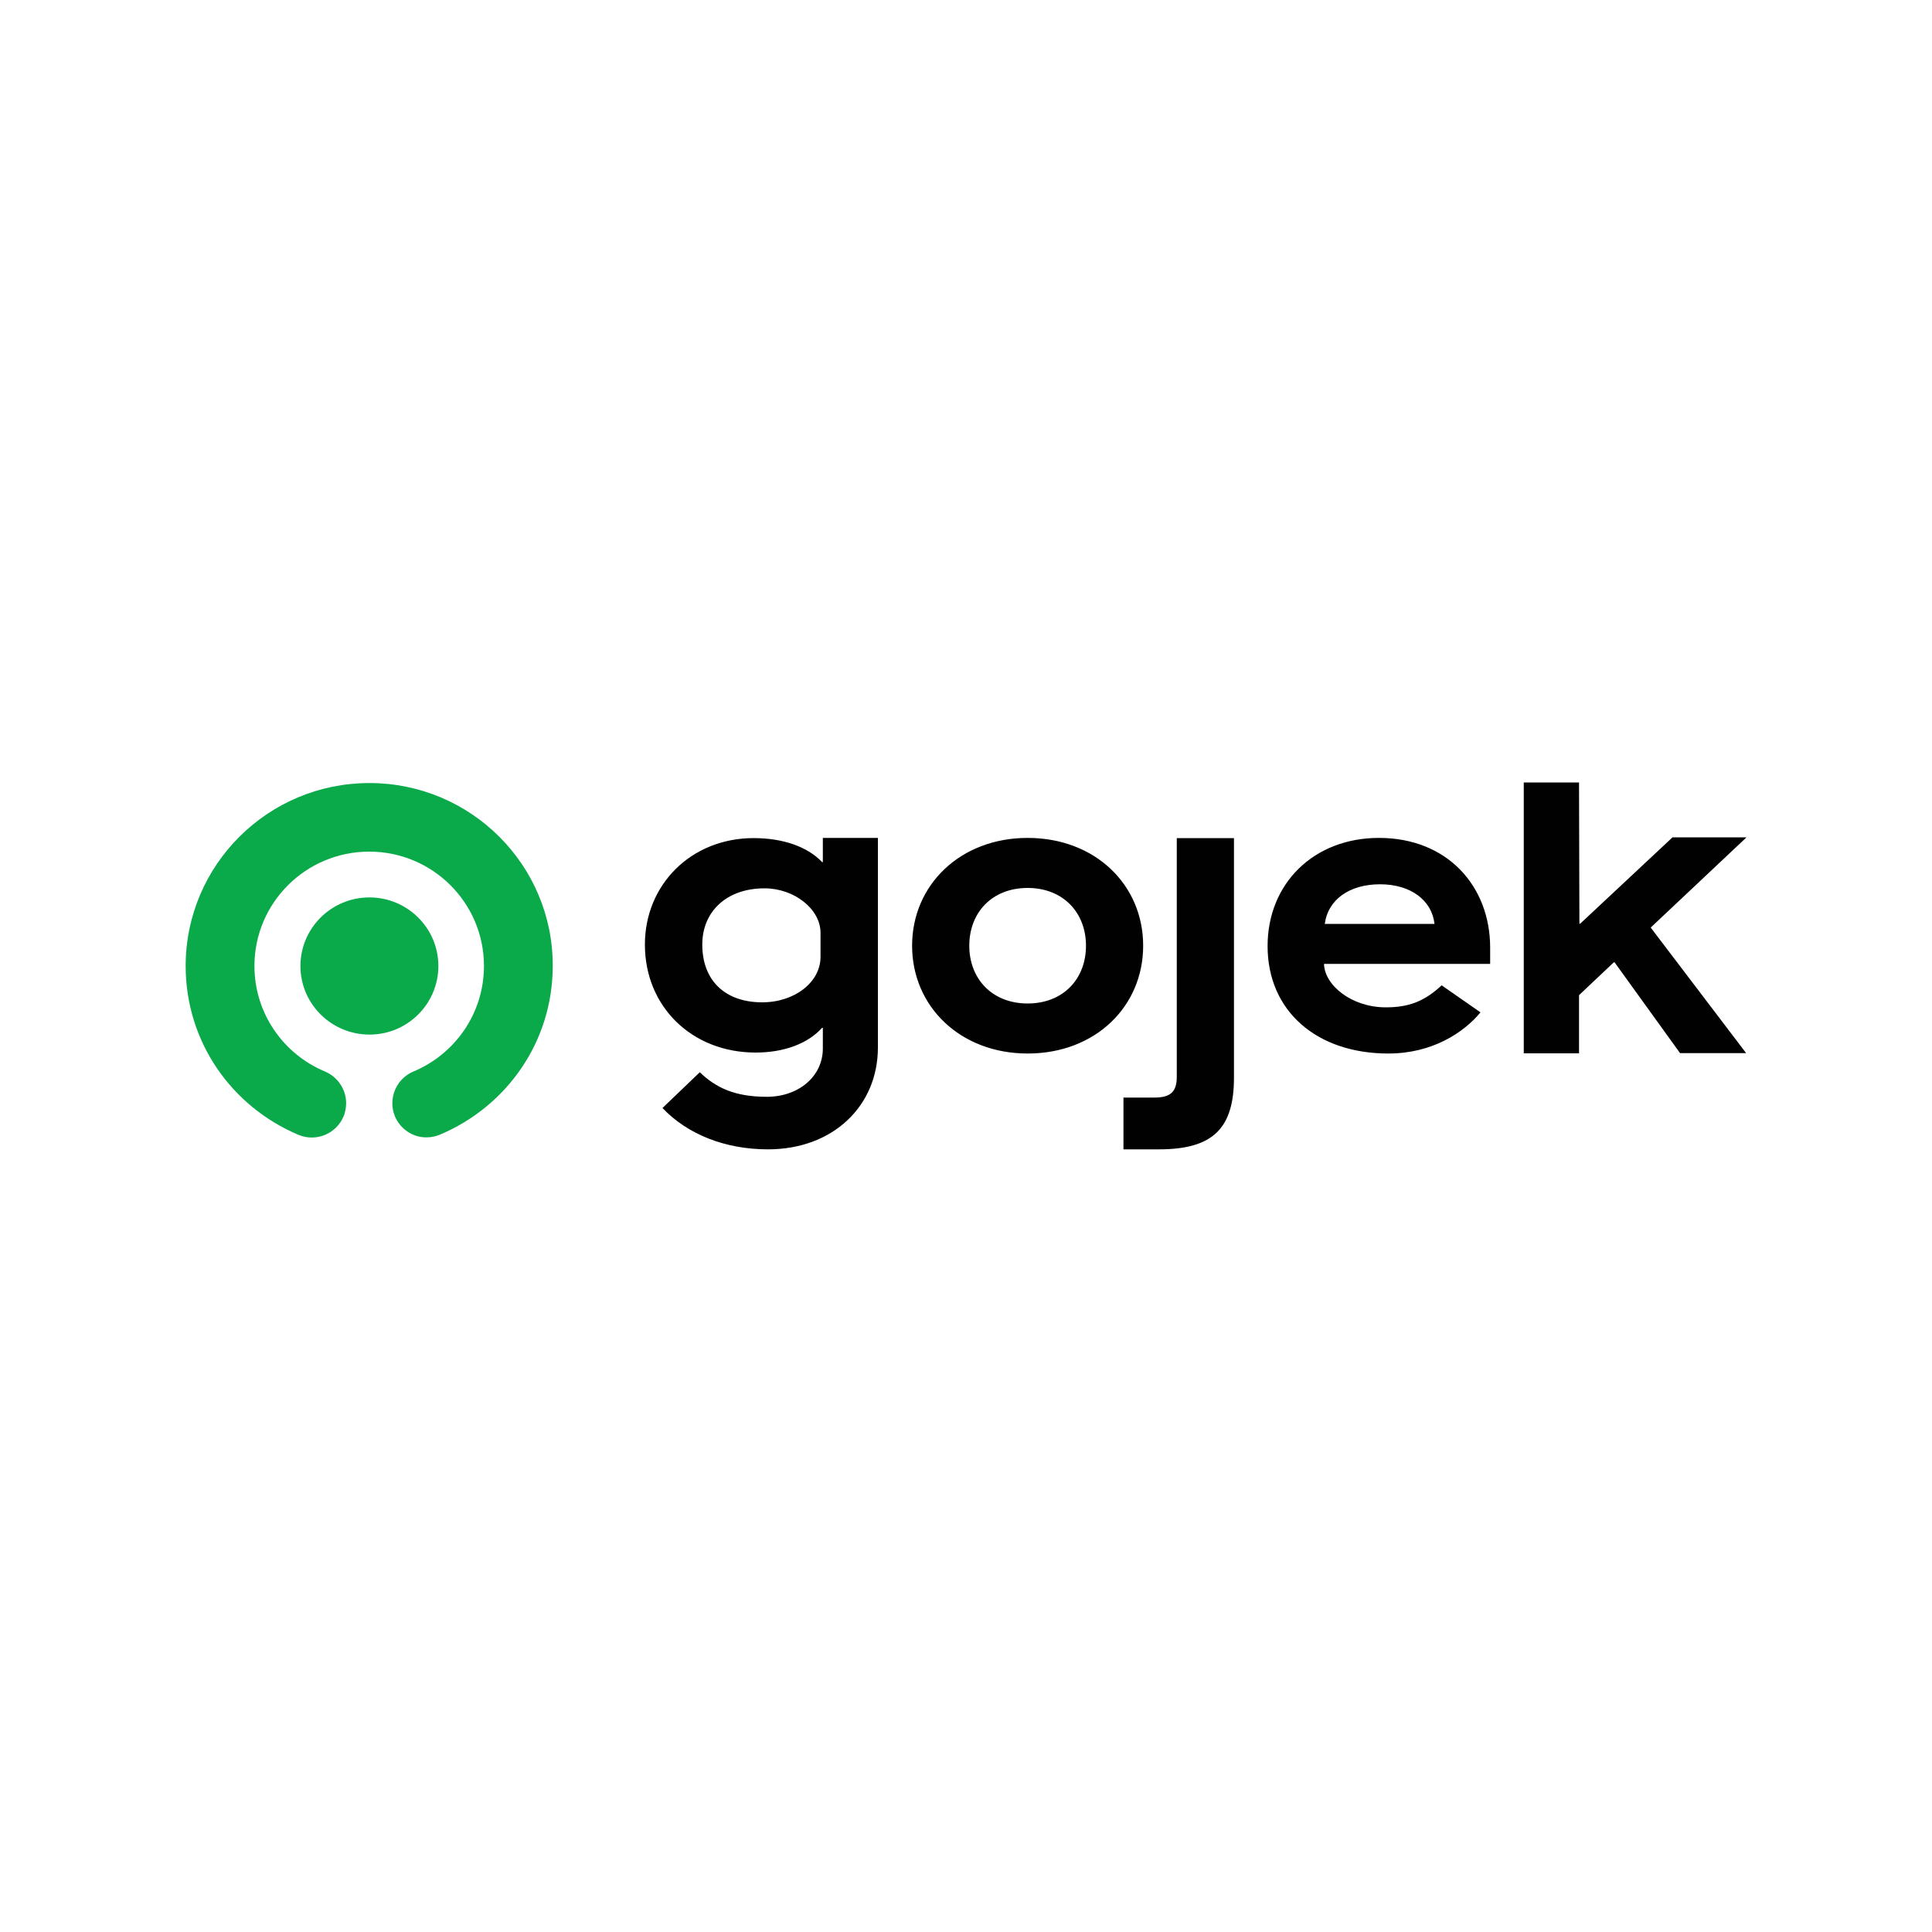 <?xml version="1.0" encoding="utf-8"?>
<!-- Generator: Adobe Illustrator 24.2.0, SVG Export Plug-In . SVG Version: 6.00 Build 0)  -->
<svg version="1.1" id="Layer_1" xmlns="http://www.w3.org/2000/svg" xmlns:xlink="http://www.w3.org/1999/xlink" x="0px" y="0px"
	 viewBox="0 0 1000 1000" style="enable-background:new 0 0 1000 1000;" xml:space="preserve">
<style type="text/css">
	.st0{fill:#0AAA4B;}
	.st1{fill:#010101;}
</style>
<g>
	<path class="st0" d="M155.5,500c0-19.6,16-35.5,35.7-35.5c19.7,0,35.7,15.9,35.7,35.5c0,19.6-16,35.5-35.6,35.5
		C171.5,535.5,155.5,519.6,155.5,500"/>
	<path class="st0" d="M191.2,405.3c-52.5,0-95.1,42.4-95.1,94.7c0,39.3,23.8,72.8,58.4,87.4c9.1,3.8,19.5-0.5,23.3-9.5
		c0.5-1.1,0.8-2.2,1-3.4c1.7-8.3-2.8-16.6-10.6-19.9v0c-21.4-8.9-36.5-30-36.5-54.6c0-32.7,26.6-59.2,59.4-59.2s59.4,26.5,59.4,59.2
		c0,24.6-15.1,45.7-36.5,54.6v0c-9,3.8-13.3,14.1-9.6,23.2c2.8,6.6,9.3,11,16.4,10.9c2.4,0,4.7-0.5,6.9-1.4
		c34.6-14.6,58.4-48.1,58.4-87.4C286.2,447.7,243.7,405.3,191.2,405.3"/>
	<path class="st1" d="M562.1,489.5c0-17.1-11.8-29.9-30.2-29.9c-18.4,0-30.2,12.7-30.2,29.9c0,17.1,11.8,29.9,30.2,29.9
		C550.3,519.4,562.1,506.7,562.1,489.5 M472.1,489.5c0-31.5,25-55.8,59.8-55.8c35,0,59.8,24.3,59.8,55.8s-24.8,55.8-59.8,55.8
		C497.1,545.3,472.1,521,472.1,489.5 M581.5,568.1h16c8.6,0,11.6-3.2,11.6-10.8V433.8h29.6v123.9c0,26.1-10.6,37.2-38.8,37.2h-18.4
		L581.5,568.1L581.5,568.1z M424.7,495.3c0,13-13.3,23.5-30.2,23.5c-19.1,0-31-11.2-31-29.9c0-17.2,12.7-29.1,32.2-29.1
		c15.5,0,29,10.8,29,23C424.7,482.9,424.7,495.3,424.7,495.3z M425.9,433.7v12.5h-0.4c-7.6-8-20.3-12.4-35.4-12.4
		c-32.4,0-56.3,24.1-56.3,55.1c0,32.3,24.5,55.9,57.3,55.9c14.7,0,27-4.6,34.4-12.8h0.4v10.7c0,14.4-12.5,25-29,25
		c-16.6,0-26.3-4.7-34.7-12.7l-19.3,18.5c12.9,13.6,32.4,21.4,54.6,21.4c33.8,0,56.9-22.6,56.9-52.7V433.7
		C454.5,433.7,425.9,433.7,425.9,433.7z M714.3,457.7c15.8,0,26.8,8.2,28.2,20.5h-56.8C687.3,465.8,698.3,457.7,714.3,457.7
		 M717.3,521.4c-17.7,0-31.7-11.4-32-22.5h86v-8.4c0-31.7-22-56.8-57.6-56.8c-33.6,0-57.6,23.5-57.6,56c0,33.5,25.3,55.6,62.5,55.6
		c22.8,0,39.1-10.9,47.7-21.3l-20.1-14C737.3,518.3,729.2,521.4,717.3,521.4 M788.7,405h28.6l0.2,73.1h0.4l47.8-44.7h38.3
		l-49.6,46.7l49.4,65h-34.2l-33.9-47h-0.4l-18,17v30.1h-28.6L788.7,405z"/>
</g>
</svg>
